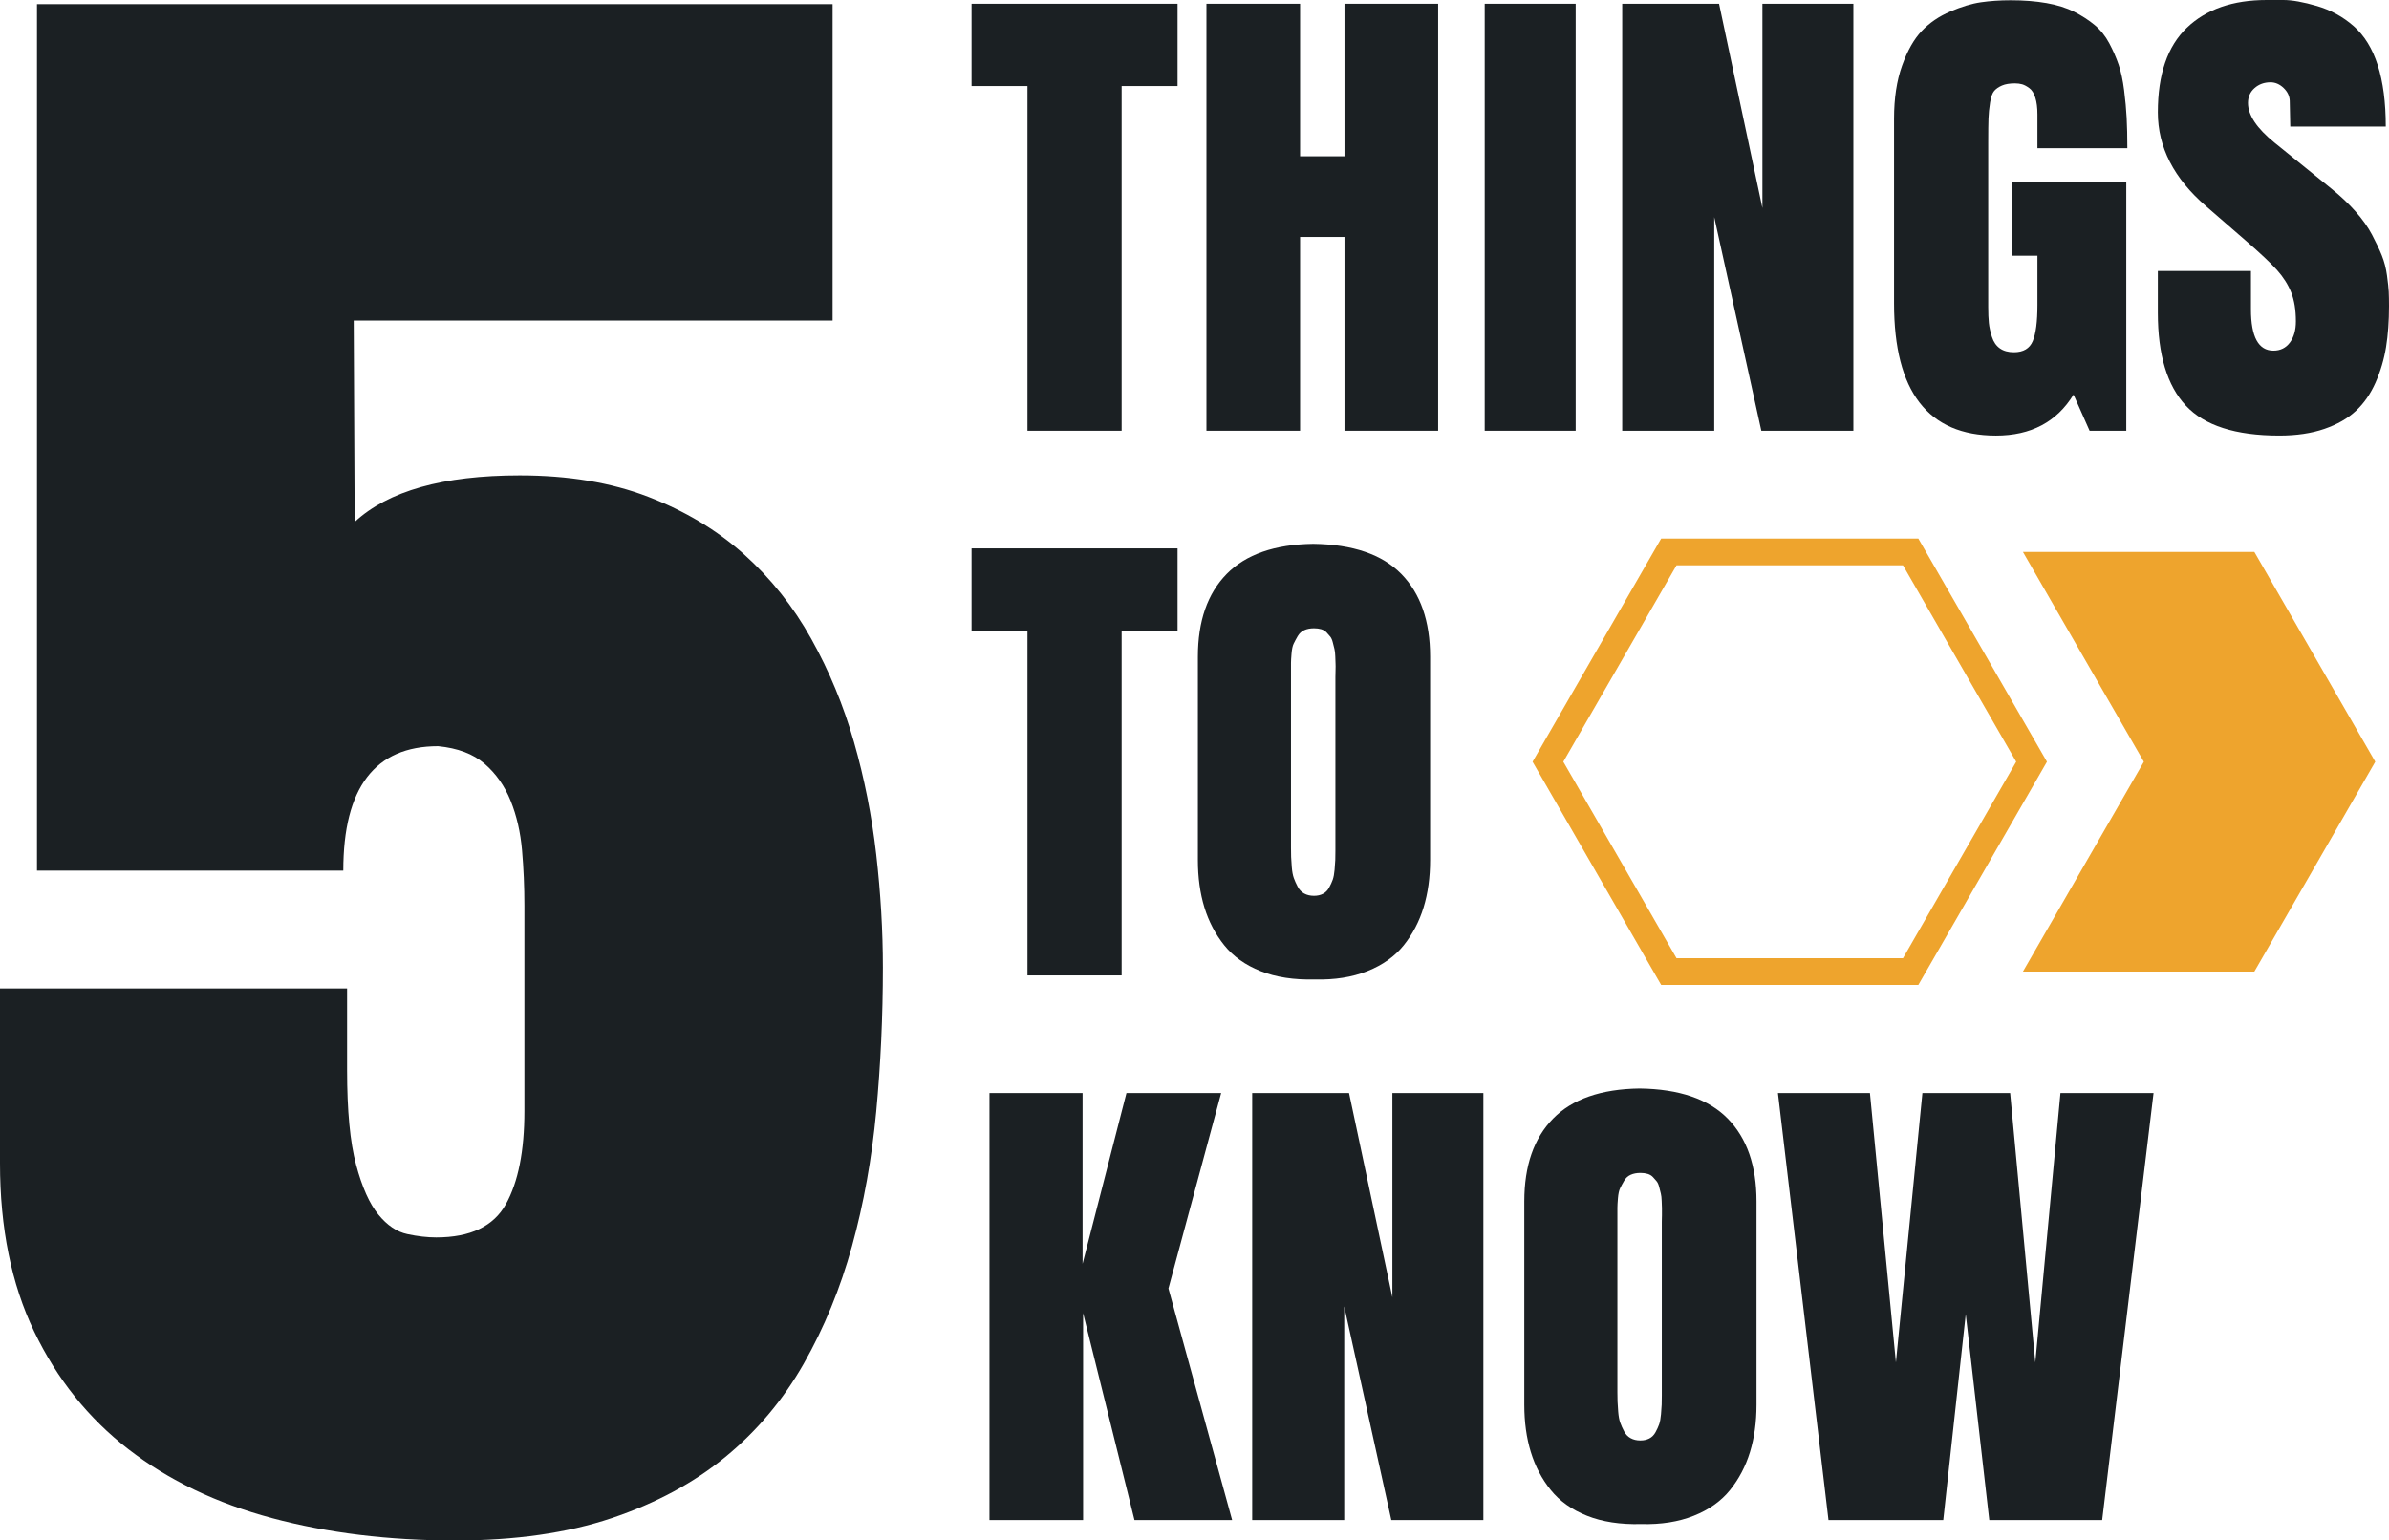 <?xml version="1.0" encoding="UTF-8"?>
<svg width="200px" height="129px" viewBox="0 0 200 129" version="1.1" xmlns="http://www.w3.org/2000/svg" xmlns:xlink="http://www.w3.org/1999/xlink">
    <title>Logo</title>
    <g id="Desktop" stroke="none" stroke-width="1" fill="none" fill-rule="evenodd">
        <g id="D---Home" transform="translate(-180, -1374)">
            <g id="5TTK" transform="translate(180, 1164)">
                <g id="Logo" transform="translate(0, 210)">
                    <polyline id="Fill-1" fill="#EEA42D" points="188.728 46.219 169.354 46.219 179.476 63.789 169.354 81.359 188.728 81.359 198.851 63.789 188.728 46.219"></polyline>
                    <polyline id="Fill-2" fill="#1B2023" points="81.335 0.314 98.582 0.314 98.582 7.205 93.9 7.205 93.9 36.073 86.016 36.073 86.016 7.205 81.335 7.205 81.335 0.314"></polyline>
                    <polyline id="Fill-3" fill="#1B2023" points="108.839 19.843 108.839 36.073 101 36.073 101 0.314 108.839 0.314 108.839 13.087 112.557 13.087 112.557 0.314 120.397 0.314 120.397 36.073 112.557 36.073 112.557 19.843 108.839 19.843"></polyline>
                    <polygon id="Fill-4" fill="#1B2023" points="124.295 36.073 131.91 36.073 131.91 0.314 124.295 0.314"></polygon>
                    <polyline id="Fill-5" fill="#1B2023" points="155.159 0.314 155.159 36.073 147.453 36.073 143.511 18.182 143.511 36.073 135.807 36.073 135.807 0.314 143.914 0.314 147.543 17.419 147.543 0.314 155.159 0.314"></polyline>
                    <path d="M174.936,36.073 L173.591,33.043 C172.189,35.332 170.024,36.478 167.097,36.478 C161.408,36.478 158.564,32.789 158.564,25.411 L158.564,9.922 C158.564,8.231 158.787,6.757 159.235,5.5 C159.683,4.243 160.232,3.275 160.882,2.593 C161.53,1.912 162.326,1.369 163.267,0.965 C164.207,0.561 165.062,0.303 165.831,0.191 C166.6,0.078 167.433,0.022 168.328,0.022 C169.434,0.022 170.434,0.101 171.33,0.258 C172.226,0.415 172.998,0.658 173.648,0.988 C174.298,1.318 174.868,1.688 175.362,2.099 C175.855,2.511 176.261,3.02 176.582,3.625 C176.904,4.231 177.165,4.83 177.367,5.421 C177.567,6.013 177.721,6.723 177.825,7.554 C177.929,8.384 178.001,9.158 178.038,9.877 C178.075,10.595 178.095,11.441 178.095,12.413 L170.568,12.413 L170.568,9.584 C170.568,9.016 170.509,8.546 170.389,8.171 C170.27,7.797 170.102,7.531 169.885,7.375 C169.668,7.217 169.471,7.112 169.292,7.059 C169.113,7.008 168.911,6.981 168.687,6.981 C168.239,6.981 167.876,7.041 167.601,7.161 C167.324,7.28 167.108,7.43 166.952,7.609 C166.794,7.79 166.679,8.114 166.603,8.586 C166.529,9.058 166.485,9.504 166.47,9.922 C166.455,10.341 166.447,10.999 166.447,11.897 L166.447,25.724 C166.447,26.249 166.466,26.69 166.503,27.049 C166.54,27.408 166.627,27.797 166.761,28.216 C166.895,28.636 167.116,28.954 167.422,29.171 C167.727,29.387 168.119,29.496 168.597,29.496 C169.389,29.496 169.915,29.186 170.176,28.564 C170.437,27.943 170.568,26.937 170.568,25.545 L170.568,21.415 L168.463,21.415 L168.463,15.242 L178.006,15.242 L178.006,36.073 L174.936,36.073" id="Fill-6" fill="#1B2023"></path>
                    <path d="M190.816,36.477 C187.157,36.477 184.549,35.64 182.988,33.963 C181.427,32.287 180.648,29.698 180.648,26.196 L180.648,22.694 L188.443,22.694 L188.443,25.904 C188.443,28.209 189.07,29.362 190.324,29.362 C190.905,29.362 191.365,29.137 191.701,28.688 C192.036,28.239 192.205,27.648 192.205,26.915 C192.205,25.957 192.074,25.149 191.813,24.49 C191.552,23.832 191.155,23.207 190.626,22.615 C190.096,22.026 189.226,21.205 188.016,20.158 L184.679,17.262 C181.992,14.943 180.648,12.324 180.648,9.406 C180.648,6.233 181.457,3.872 183.077,2.323 C184.698,0.775 186.926,0 189.764,0 L191.152,0 C191.884,0 192.825,0.168 193.975,0.505 C195.124,0.842 196.146,1.403 197.044,2.189 C197.939,2.974 198.611,4.067 199.059,5.466 C199.506,6.866 199.73,8.575 199.73,10.595 L191.735,10.595 L191.69,8.441 C191.675,8.036 191.502,7.677 191.175,7.363 C190.845,7.049 190.48,6.892 190.077,6.892 C189.554,6.892 189.11,7.053 188.745,7.374 C188.379,7.696 188.195,8.112 188.195,8.62 C188.195,9.638 188.935,10.745 190.412,11.942 L195.184,15.804 C195.96,16.432 196.637,17.071 197.211,17.722 C197.786,18.373 198.241,19.017 198.577,19.653 C198.913,20.289 199.185,20.865 199.395,21.382 C199.604,21.897 199.749,22.459 199.832,23.065 C199.913,23.67 199.962,24.128 199.977,24.434 C199.992,24.742 200,25.141 200,25.634 C200,26.892 199.917,28.033 199.754,29.058 C199.588,30.083 199.297,31.071 198.88,32.021 C198.461,32.972 197.912,33.765 197.233,34.401 C196.553,35.037 195.673,35.542 194.591,35.917 C193.507,36.29 192.249,36.477 190.816,36.477" id="Fill-7" fill="#1B2023"></path>
                    <polyline id="Fill-8" fill="#1B2023" points="81.335 45.923 98.582 45.923 98.582 52.815 93.9 52.815 93.9 81.682 86.016 81.682 86.016 52.815 81.335 52.815 81.335 45.923"></polyline>
                    <path d="M100.283,72.03 L100.283,54.992 C100.283,52.014 101.086,49.706 102.691,48.067 C104.296,46.428 106.711,45.586 109.937,45.541 C113.252,45.586 115.712,46.428 117.317,48.067 C118.921,49.706 119.725,52.014 119.725,54.992 L119.725,72.03 C119.725,73.481 119.542,74.802 119.176,75.992 C118.81,77.182 118.253,78.241 117.508,79.167 C116.761,80.096 115.749,80.815 114.473,81.323 C113.195,81.832 111.728,82.064 110.071,82.019 C108.325,82.064 106.812,81.832 105.536,81.323 C104.259,80.815 103.247,80.096 102.501,79.167 C101.754,78.241 101.198,77.182 100.831,75.992 C100.466,74.802 100.283,73.481 100.283,72.03 M110.004,75.015 C110.288,75.015 110.538,74.96 110.754,74.847 C110.971,74.734 111.143,74.563 111.269,74.33 C111.396,74.099 111.497,73.877 111.572,73.668 C111.646,73.459 111.698,73.179 111.728,72.827 C111.758,72.475 111.776,72.205 111.785,72.019 C111.792,71.831 111.796,71.573 111.796,71.244 L111.796,56.698 C111.796,56.608 111.799,56.429 111.807,56.159 C111.815,55.89 111.815,55.688 111.807,55.554 C111.799,55.418 111.792,55.22 111.785,54.958 C111.776,54.697 111.754,54.495 111.717,54.352 C111.68,54.21 111.635,54.03 111.582,53.813 C111.53,53.597 111.46,53.432 111.371,53.319 C111.282,53.207 111.176,53.087 111.058,52.961 C110.937,52.834 110.788,52.744 110.609,52.691 C110.43,52.639 110.228,52.613 110.004,52.613 C109.691,52.613 109.418,52.665 109.186,52.77 C108.955,52.875 108.772,53.043 108.638,53.275 C108.503,53.507 108.391,53.716 108.301,53.903 C108.212,54.09 108.152,54.368 108.123,54.734 C108.092,55.1 108.078,55.362 108.078,55.52 L108.078,70.975 C108.078,71.304 108.081,71.566 108.089,71.76 C108.097,71.955 108.115,72.24 108.144,72.613 C108.175,72.988 108.23,73.291 108.313,73.523 C108.395,73.754 108.503,73.997 108.638,74.251 C108.772,74.507 108.955,74.697 109.186,74.824 C109.418,74.952 109.691,75.015 110.004,75.015" id="Fill-9" fill="#1B2023"></path>
                    <polyline id="Fill-10" fill="#1B2023" points="94.303 91.532 102.232 91.532 97.819 107.896 103.151 127.291 94.976 127.291 90.675 109.961 90.675 127.291 82.835 127.291 82.835 91.532 90.63 91.532 90.63 105.83 94.303 91.532"></polyline>
                    <polyline id="Fill-11" fill="#1B2023" points="124.183 91.532 124.183 127.291 116.477 127.291 112.535 109.399 112.535 127.291 104.83 127.291 104.83 91.532 112.938 91.532 116.566 108.637 116.566 91.532 124.183 91.532"></polyline>
                    <path d="M127.609,117.638 L127.609,100.6 C127.609,97.622 128.412,95.314 130.016,93.675 C131.622,92.037 134.037,91.194 137.263,91.15 C140.578,91.194 143.038,92.037 144.643,93.675 C146.248,95.314 147.05,97.622 147.05,100.6 L147.05,117.638 C147.05,119.09 146.867,120.41 146.502,121.6 C146.136,122.79 145.58,123.849 144.833,124.776 C144.087,125.704 143.075,126.423 141.798,126.931 C140.521,127.44 139.054,127.672 137.396,127.627 C135.65,127.672 134.139,127.44 132.862,126.931 C131.584,126.423 130.572,125.704 129.827,124.776 C129.079,123.849 128.524,122.79 128.158,121.6 C127.792,120.41 127.609,119.09 127.609,117.638 M137.33,120.623 C137.614,120.623 137.864,120.568 138.08,120.456 C138.297,120.343 138.468,120.171 138.595,119.939 C138.723,119.708 138.823,119.486 138.898,119.277 C138.972,119.067 139.024,118.787 139.054,118.435 C139.084,118.083 139.102,117.813 139.111,117.627 C139.119,117.439 139.122,117.182 139.122,116.852 L139.122,102.306 C139.122,102.216 139.126,102.037 139.133,101.768 C139.14,101.498 139.14,101.296 139.133,101.162 C139.126,101.027 139.119,100.828 139.111,100.566 C139.102,100.305 139.08,100.103 139.044,99.961 C139.005,99.818 138.962,99.638 138.909,99.422 C138.856,99.205 138.786,99.04 138.697,98.928 C138.607,98.815 138.502,98.696 138.382,98.569 C138.263,98.442 138.113,98.353 137.935,98.3 C137.756,98.247 137.553,98.221 137.33,98.221 C137.017,98.221 136.744,98.274 136.513,98.378 C136.28,98.483 136.098,98.651 135.964,98.883 C135.83,99.115 135.717,99.325 135.627,99.512 C135.538,99.699 135.478,99.976 135.448,100.343 C135.419,100.708 135.404,100.971 135.404,101.128 L135.404,116.583 C135.404,116.912 135.407,117.174 135.416,117.368 C135.423,117.564 135.441,117.848 135.471,118.221 C135.501,118.596 135.556,118.899 135.639,119.131 C135.721,119.362 135.83,119.606 135.964,119.86 C136.098,120.115 136.28,120.305 136.513,120.432 C136.744,120.561 137.017,120.623 137.33,120.623" id="Fill-12" fill="#1B2023"></path>
                    <polyline id="Fill-13" fill="#1B2023" points="158.72 114.092 160.938 91.531 168.284 91.531 170.389 114.092 172.495 91.531 180.289 91.531 175.988 127.29 166.537 127.29 164.567 110.051 162.684 127.29 153.076 127.29 148.843 91.531 156.546 91.531 158.72 114.092"></polyline>
                    <path d="M38.107,129 C32.55,129 27.442,128.376 22.785,127.131 C18.127,125.885 14.118,123.961 10.757,121.363 C7.396,118.764 4.764,115.475 2.859,111.496 C0.953,107.518 0,102.824 0,97.414 L0,82.774 L29.057,82.774 L29.057,89.616 C29.057,93.012 29.307,95.651 29.811,97.533 C30.313,99.416 30.935,100.809 31.677,101.709 C32.417,102.613 33.224,103.157 34.098,103.341 C34.971,103.528 35.777,103.62 36.519,103.62 C39.377,103.62 41.322,102.692 42.353,100.835 C43.386,98.979 43.902,96.379 43.902,93.037 L43.902,75.852 C43.902,74.26 43.835,72.709 43.703,71.197 C43.571,69.685 43.253,68.307 42.751,67.06 C42.247,65.814 41.521,64.78 40.568,63.957 C39.615,63.135 38.317,62.644 36.678,62.485 C31.385,62.485 28.739,65.96 28.739,72.908 L3.097,72.908 L3.097,0.346 L69.703,0.346 L69.703,26.841 L29.612,26.841 L29.692,43.708 C32.496,41.11 37.101,39.809 43.505,39.809 C47.58,39.809 51.166,40.406 54.262,41.6 C57.358,42.793 60.03,44.398 62.28,46.413 C64.529,48.43 66.409,50.789 67.916,53.495 C69.425,56.199 70.615,59.078 71.489,62.127 C72.363,65.178 72.984,68.319 73.355,71.555 C73.725,74.791 73.911,77.947 73.911,81.024 C73.911,85.108 73.725,89.126 73.355,93.077 C72.984,97.029 72.309,100.783 71.331,104.336 C70.35,107.89 69.001,111.178 67.282,114.201 C65.561,117.225 63.377,119.824 60.733,121.999 C58.085,124.174 54.91,125.885 51.205,127.131 C47.5,128.376 43.134,129 38.107,129" id="Fill-14" fill="#1B2023"></path>
                    <path d="M140.355,80.242 L159.311,80.242 L168.789,63.789 L159.311,47.337 L140.355,47.337 L130.877,63.789 L140.355,80.242 Z M160.598,82.478 L139.067,82.478 L128.302,63.789 L139.067,45.101 L160.598,45.101 L171.364,63.789 L160.598,82.478 L160.598,82.478 Z" id="Fill-15" fill="#EEA42D"></path>
                </g>
            </g>
        </g>
    </g>
</svg>